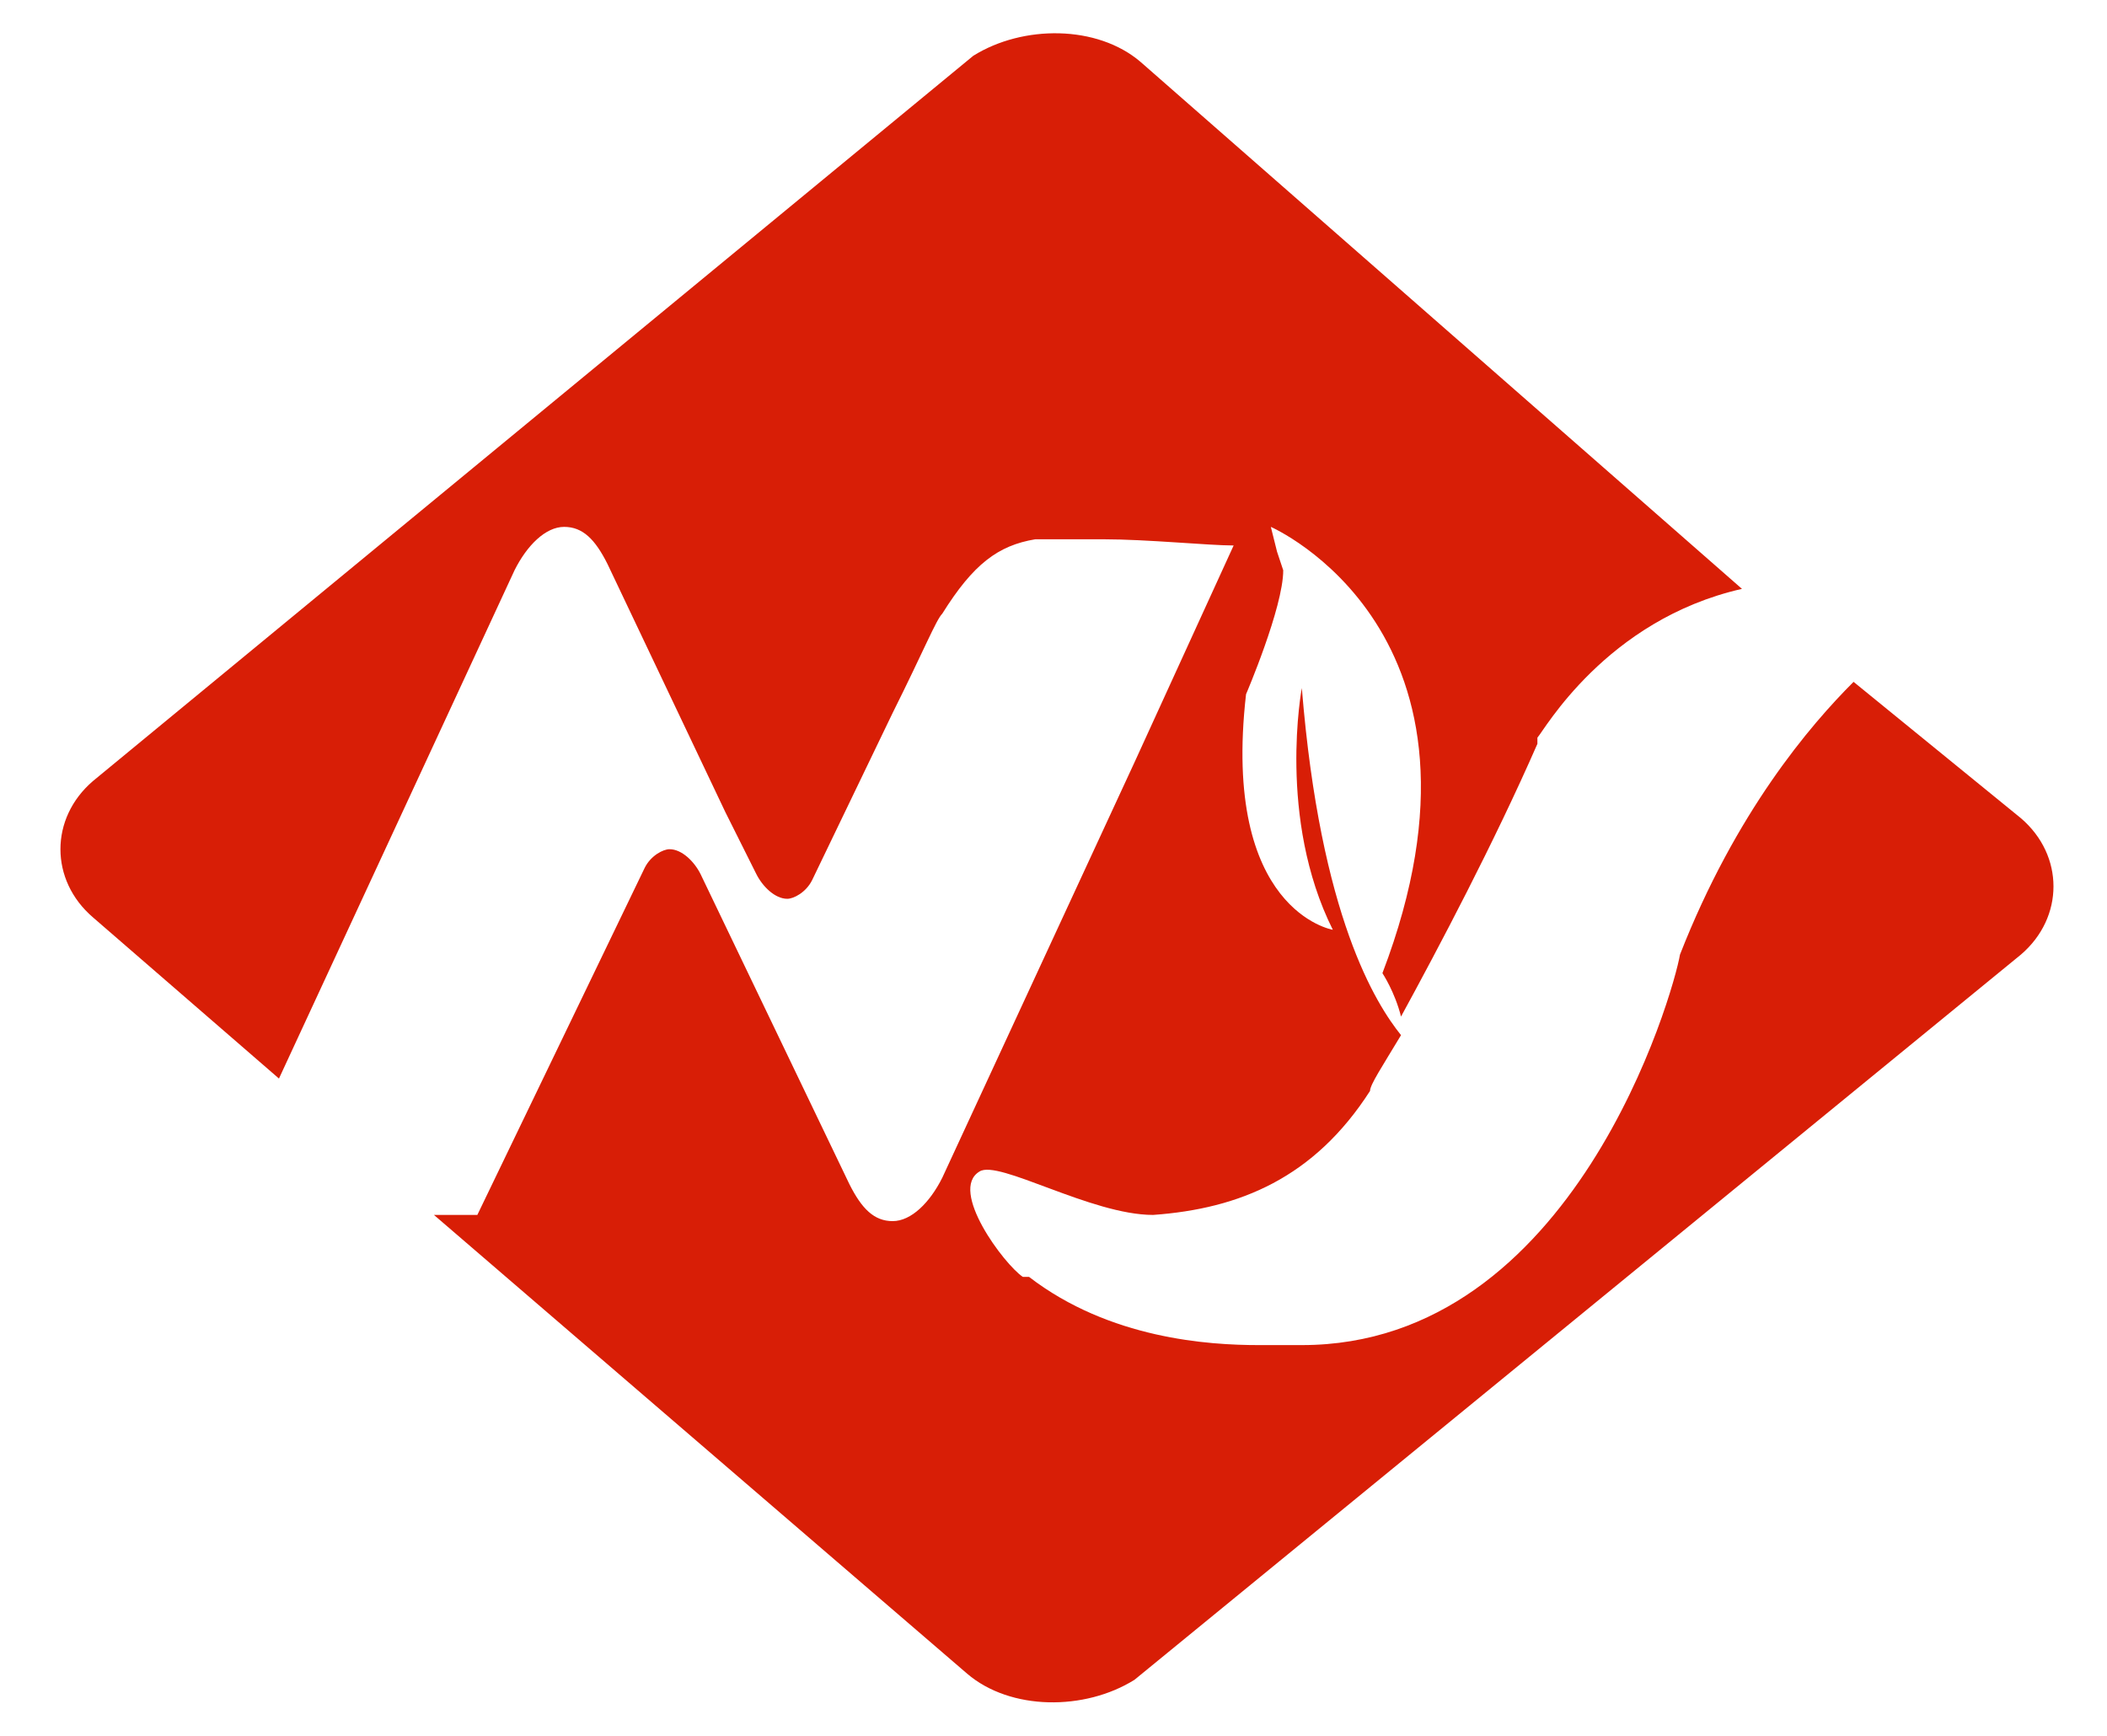<?xml version="1.0" standalone="no"?><!DOCTYPE svg PUBLIC "-//W3C//DTD SVG 1.1//EN" "http://www.w3.org/Graphics/SVG/1.1/DTD/svg11.dtd"><svg t="1721373161157" class="icon" viewBox="0 0 1243 1024" version="1.1" xmlns="http://www.w3.org/2000/svg" p-id="26690" xmlns:xlink="http://www.w3.org/1999/xlink" width="310.75" height="256"><path d="M1192.229 482.743L1093.486 402.286c-25.6 25.6-69.486 76.8-102.4 160.914-3.657 21.943-62.171 230.4-223.086 230.4h-25.6c-29.257 0-87.771-3.657-135.314-40.229h-3.657c-10.971-7.314-43.886-51.2-25.6-62.171 10.971-7.314 65.829 25.6 102.4 25.6 51.2-3.657 95.086-21.943 128-73.143 0-3.657 7.314-14.629 18.286-32.914-14.629-18.286-47.543-69.486-58.514-204.8 0 0-14.629 76.8 18.286 142.629 0 0-65.829-10.971-51.2-138.971 0 0 21.943-51.2 21.943-73.143l-3.657-10.971-3.657-14.629s142.629 62.171 65.829 263.314c0 0 7.314 10.971 10.971 25.6 21.943-40.229 54.857-102.4 80.457-160.914v-3.657c3.657-3.657 40.229-69.486 120.686-87.771L672.914 36.571c-25.6-21.943-69.486-21.943-98.743-3.657L54.857 460.8c-25.6 21.943-25.6 58.514 0 80.457l109.714 95.086 138.971-299.886c7.314-14.629 18.286-25.6 29.257-25.6 10.971 0 18.286 7.314 25.6 21.943l69.486 146.286 18.286 36.571c3.657 7.314 10.971 14.629 18.286 14.629 3.657 0 10.971-3.657 14.629-10.971l47.543-98.743c18.286-36.571 25.6-54.857 29.257-58.514 18.286-29.257 32.914-40.229 54.857-43.886h40.229c25.6 0 62.171 3.657 76.8 3.657l-58.514 128-113.371 245.029c-7.314 14.629-18.286 25.6-29.257 25.6-10.971 0-18.286-7.314-25.6-21.943l-87.771-182.857c-3.657-7.314-10.971-14.629-18.286-14.629-3.657 0-10.971 3.657-14.629 10.971l-98.743 204.8H256l314.514 270.629c25.6 21.943 69.486 21.943 98.743 3.657l522.971-427.886c25.6-21.943 25.6-58.514 0-80.457z" fill="#d81e06" p-id="26691"></path></svg>